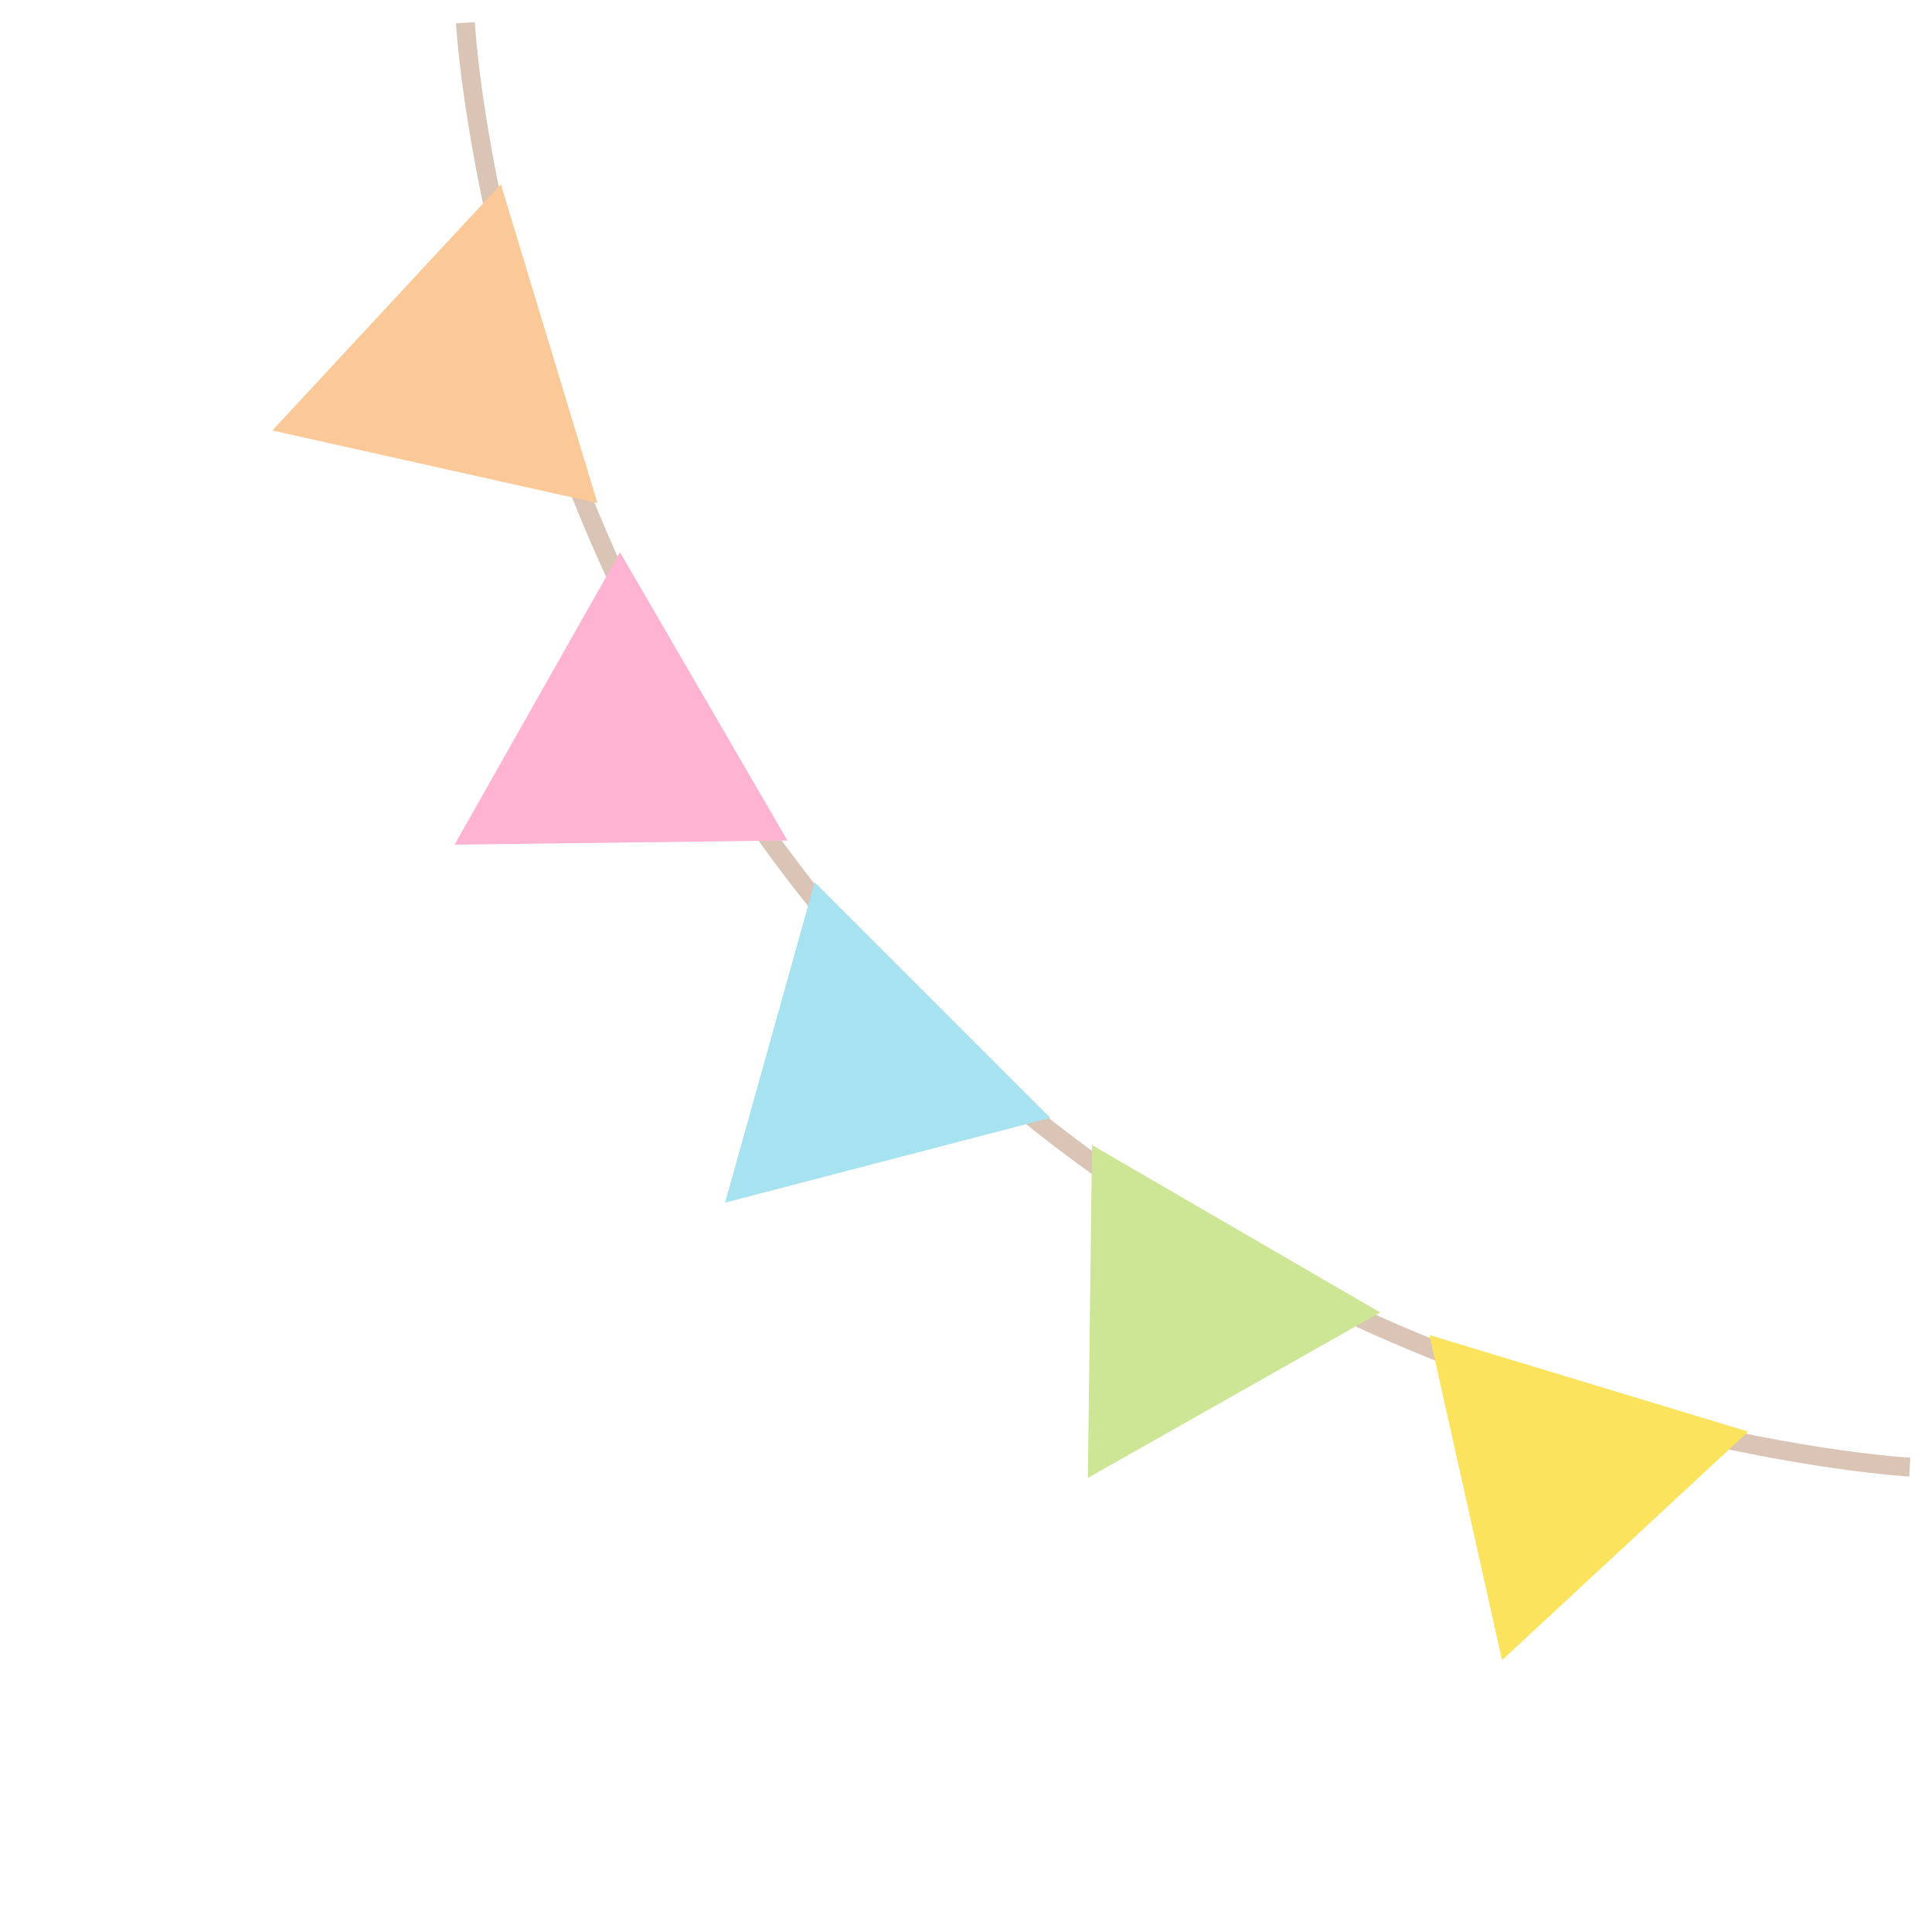 <svg xmlns="http://www.w3.org/2000/svg" width="141" height="141" viewBox="0 0 141 141" fill="none"><g clip-path="url(#clip0_328_48)"><path d="M33.275 1.695L34.652 1.622C34.652 1.622 34.663 1.775 34.684 2.079C34.71 2.387 34.746 2.84 34.806 3.438C34.928 4.627 35.132 6.358 35.478 8.535C36.167 12.892 37.406 19.023 39.602 26.111C43.995 40.287 52.21 58.278 67.486 73.554C96.117 102.199 134.346 106.003 138.957 106.352C139.265 106.377 139.414 106.384 139.414 106.384L139.341 107.761C139.271 107.747 97.498 105.496 66.51 74.53C35.544 43.535 33.29 1.766 33.275 1.695Z" fill="#D9C4B5"></path><path d="M76.655 81.585L52.917 87.769L59.455 64.385L76.655 81.585Z" fill="#A6E2F0"></path><path d="M100.73 95.786L79.391 107.862L79.7 83.571L100.73 95.786Z" fill="#CCE695"></path><path d="M127.587 104.483L109.619 121.16L104.32 97.432L127.587 104.483Z" fill="#FBE35E"></path><path d="M45.25 40.306L33.174 61.644L57.468 61.339L45.25 40.306Z" fill="#FEB3D3"></path><path d="M36.553 13.448L19.875 31.416L43.604 36.715L36.553 13.448Z" fill="#FBC897"></path></g><defs><clipPath id="clip0_328_48"><rect width="150" height="48" fill="white" transform="translate(34 0.97) rotate(45)"></rect></clipPath></defs></svg>